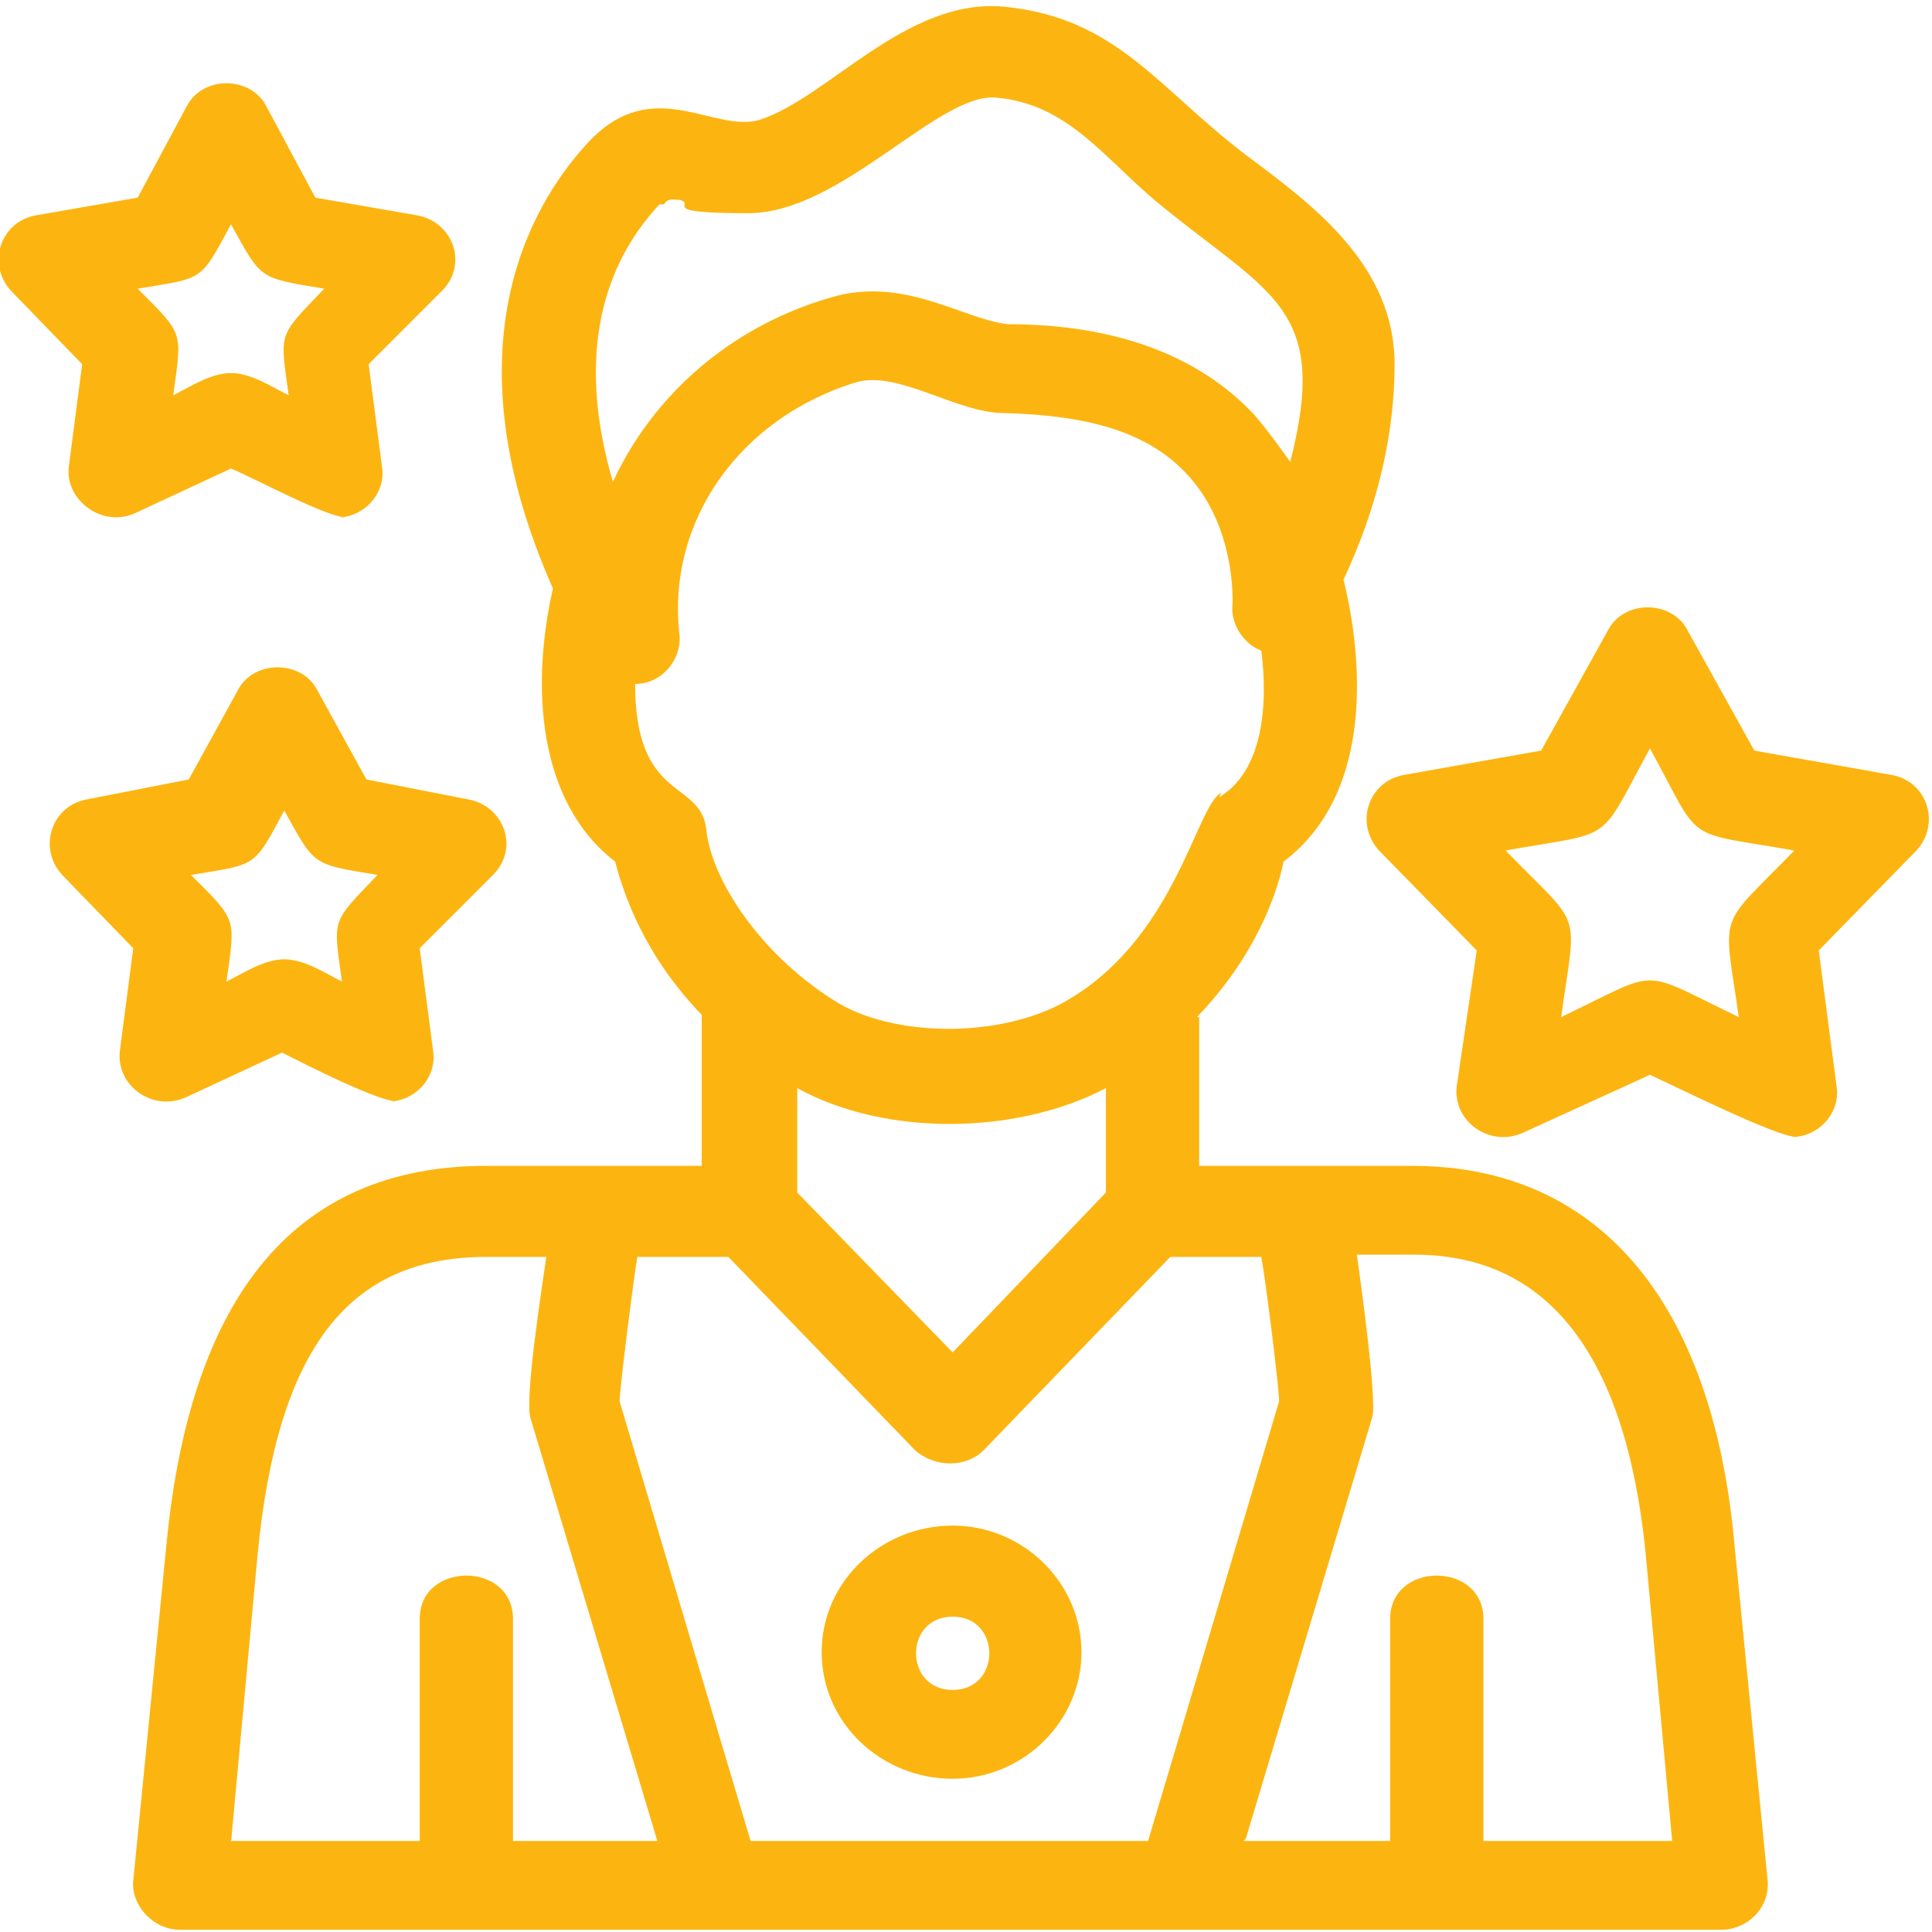 <?xml version="1.0" encoding="UTF-8"?>
<svg xmlns="http://www.w3.org/2000/svg" version="1.1" viewBox="0 0 87 87">
  <defs>
    <style>
      .cls-1 {
        fill: #fcb510;
        fill-rule: evenodd;
      }
    </style>
  </defs>
  <!-- Generator: Adobe Illustrator 28.7.1, SVG Export Plug-In . SVG Version: 1.2.0 Build 142)  -->
  <g>
    <g id="Layer_1">
      <path class="cls-1" d="M42.9,80.1c-3.2,0-5.9-2.5-5.9-5.7s2.7-5.7,5.9-5.7,5.8,2.6,5.8,5.7-2.6,5.7-5.8,5.7ZM15.6,23.3c-.9,0-4.2-1.8-5.2-2.2l-4.3,2c-1.5.7-3.2-.6-3-2.1l.6-4.6-3.2-3.3c-1.1-1.2-.5-3.1,1.1-3.4l4.6-.8,2.2-4.1c.7-1.4,2.9-1.4,3.6,0l2.2,4.1,4.6.8c1.6.3,2.3,2.2,1.1,3.4l-3.3,3.3.6,4.6c.2,1.2-.8,2.3-2,2.3ZM10.4,16.8c.9,0,1.8.6,2.6,1-.4-2.9-.5-2.6,1.6-4.8-3-.5-2.8-.4-4.2-2.9-1.4,2.6-1.2,2.4-4.2,2.9,2.1,2.1,2,1.9,1.6,4.8.8-.4,1.7-1,2.6-1ZM80.9,51.2c-.9,0-5.5-2.3-6.6-2.8l-5.7,2.6c-1.5.7-3.2-.5-3-2.1l.9-6.1-4.4-4.5c-1.1-1.2-.5-3.1,1.1-3.4l6.2-1.1,3-5.4c.7-1.4,2.9-1.4,3.6,0l3,5.4,6.2,1.1c1.6.3,2.2,2.2,1.1,3.4l-4.4,4.5.8,6.1c.2,1.2-.8,2.3-2,2.3ZM67.8,38.3c3.5,3.6,3.2,2.5,2.5,7.5,4.6-2.2,3.4-2.2,8,0-.7-4.9-1-3.9,2.5-7.5-5.1-.9-4.1-.2-6.5-4.6-2.4,4.4-1.5,3.7-6.5,4.6ZM17.9,49.6c-.9,0-4.2-1.7-5.2-2.2l-4.3,2c-1.5.7-3.2-.5-3-2.1l.6-4.6-3.2-3.3c-1.1-1.2-.5-3.1,1.1-3.4l4.6-.9,2.2-4c.7-1.4,2.9-1.4,3.6,0l2.2,4,4.6.9c1.6.3,2.3,2.2,1.1,3.4l-3.3,3.3.6,4.6c.2,1.2-.8,2.3-2,2.3ZM12.8,43.2c.9,0,1.8.6,2.6,1-.4-2.9-.5-2.6,1.6-4.8-3-.5-2.8-.4-4.2-2.9-1.4,2.6-1.2,2.4-4.2,2.9,2.1,2.1,2,1.9,1.6,4.8.8-.4,1.7-1,2.6-1ZM49.8,53.7v-4.7c-4,2.1-9.9,2.2-13.9,0v4.7l7,7.2,6.9-7.2ZM54.9,35.9c2-1.2,2.2-4.2,1.9-6.6-.8-.3-1.4-1.2-1.3-2.1,0,0,.2-3.5-2.1-5.9-1.8-1.9-4.5-2.6-8.2-2.7-2.1,0-4.7-1.9-6.6-1.4-5.3,1.6-8.6,6.3-8,11.4.1,1.1-.8,2.2-2,2.2,0,5.3,2.9,4.3,3.2,6.5.2,2.3,2.5,5.8,6,7.9,2.8,1.6,7.7,1.5,10.5-.3,4.7-2.9,5.6-8.7,6.7-9.2ZM54,45.8v6.7h9.6c8.3,0,13.5,6,14.5,17l1.5,15.2c.1,1.2-.9,2.2-2.1,2.2H8.1c-1.2,0-2.2-1.1-2.1-2.2l1.5-15.2c1.1-11.3,5.9-17,14.4-17h9.7v-6.8c-2.6-2.7-3.5-5.4-3.9-6.9-3.5-2.7-3.8-7.9-2.8-12.3-4.7-10.6-1.2-17.1,1.6-20.1,2.9-3.1,5.6-.4,7.7-1,3.1-1,6.6-5.5,11-5.1,5.2.5,7,3.8,11.2,6.9,2.8,2.1,6.4,4.8,6.4,9.2,0,3-.7,6.3-2.3,9.7.6,2.4,1.8,9.3-2.7,12.7-.3,1.5-1.3,4.3-3.9,7ZM10.4,82.9h8.5v-10c0-2.6,4.2-2.6,4.2,0v10h6.5l-5.7-19c-.3-.8.5-5.9.7-7.3h-2.7c-6.2,0-9.4,4.1-10.3,13.4l-1.2,13ZM34,82.9h17.7l5.9-19.8c0-.6-.6-5.4-.8-6.5h-4.1l-8.4,8.7c-.8.8-2.2.8-3.1,0l-8.4-8.7h-4.1c-.2,1.2-.8,6-.8,6.5l5.9,19.8ZM56,82.9h6.6v-10c0-2.6,4.2-2.6,4.2,0v10h8.5l-1.2-13c-.9-8.9-4.4-13.4-10.4-13.4h-2.6c.2,1.4.9,6.5.7,7.3l-5.7,19ZM29.7,9.2c-2.9,3.1-3.6,7.4-2.1,12.5,1.8-3.9,5.3-7,9.8-8.3,3.3-1,6,1,8,1.2,4.8,0,8.6,1.4,11.1,4.1.6.7,1.1,1.4,1.6,2.1,1.8-7-.9-7.5-6-11.7-2.4-2-4-4.4-7.2-4.7-2.6-.3-7,5.2-11.2,5.2s-2.3-.4-3.1-.6c-.3,0-.5-.1-.7.2ZM42.9,72.8c-2.2,0-2.2,3.3,0,3.3s2.2-3.3,0-3.3Z"/>
    </g>
  </g>
</svg>